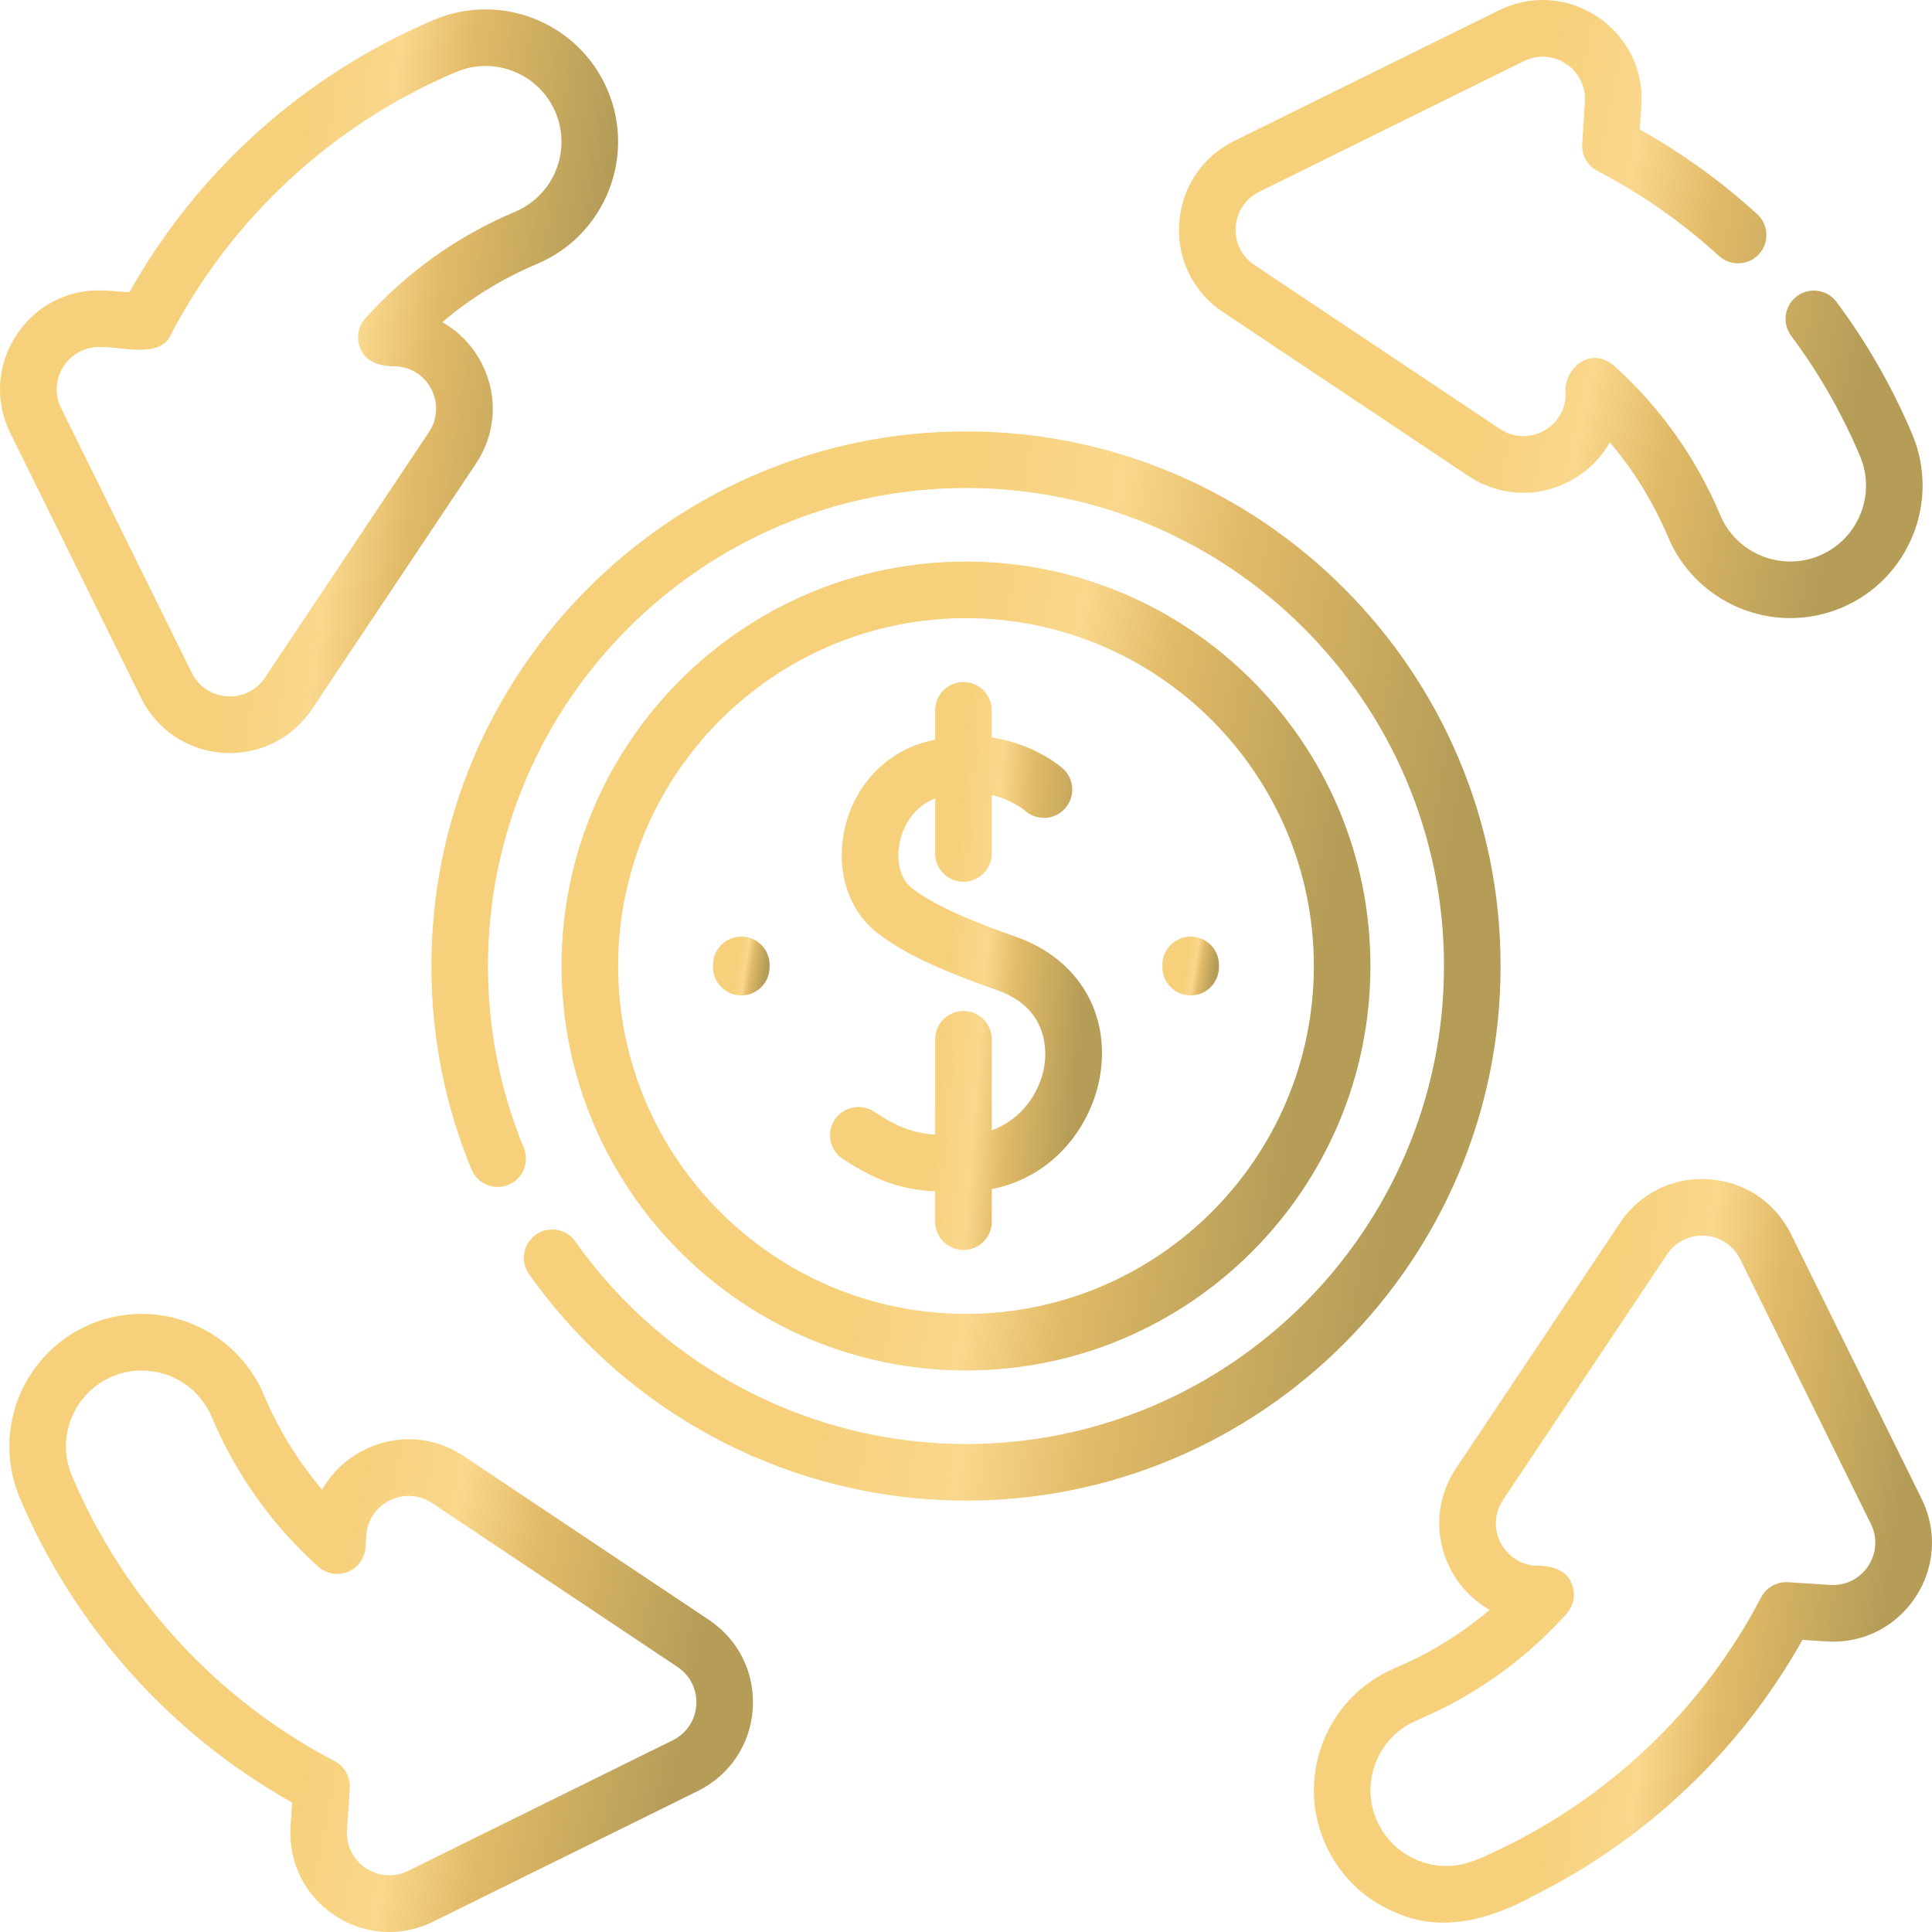 <svg xmlns="http://www.w3.org/2000/svg" width="512" height="512" viewBox="0 0 512 512" fill="none"><g id="money_3919416 1" clip-path="url(#clip0_6020_662)"><g id="Group"><path id="Vector" d="M509.249 397.197L474.641 327.077C470.443 318.572 462.286 313.125 452.821 312.507C446.435 312.086 440.366 313.932 435.472 317.59C433.103 319.359 431.005 321.547 429.288 324.119L385.858 389.141C380.589 397.03 379.95 406.819 384.147 415.326C386.556 420.208 390.269 424.083 394.785 426.615C389.171 431.399 383.031 435.51 376.41 438.916C373.251 440.625 369.778 441.877 366.59 443.55C350.875 452.038 343.869 471.302 350.961 488.084C352.049 490.569 353.354 492.959 354.963 495.142C358.77 500.367 363.957 504.449 370.097 506.941C382.275 512.328 395.338 508.51 406.418 502.397C436.39 487.459 461.325 463.765 477.676 434.582L484.004 434.995C490.511 435.425 496.703 433.504 501.65 429.698C503.901 427.968 505.893 425.848 507.54 423.382C512.809 415.492 513.447 405.703 509.249 397.197ZM484.986 420.025L473.858 419.298C470.895 419.105 468.091 420.683 466.715 423.315C451.983 451.553 428.553 474.505 400.104 488.783C395.85 490.765 391.631 493.195 386.995 494.166C379.979 495.482 372.794 492.934 368.155 487.627C366.748 486.027 365.637 484.204 364.78 482.24C360.735 472.67 364.696 461.687 373.617 456.795C377.963 454.729 382.456 452.873 386.585 450.478C397.324 444.495 406.909 436.841 415.183 427.628C417.103 425.491 417.633 422.447 416.55 419.787C415.111 415.799 410.731 414.857 406.947 414.928C402.892 414.663 399.398 412.33 397.6 408.686C395.802 405.042 396.076 400.849 398.333 397.47L441.763 332.447C443.995 329.081 447.819 327.201 451.837 327.477C455.891 327.742 459.385 330.075 461.183 333.718L495.791 403.838C497.59 407.482 497.316 411.675 495.06 415.054C492.829 418.406 489.055 420.292 484.986 420.025Z" fill="url(#paint0_linear_6020_662)"></path><path id="Vector_2" d="M37.359 184.927C41.557 193.432 49.714 198.879 59.179 199.497C59.775 199.536 60.366 199.555 60.956 199.555C69.736 199.555 77.772 195.278 82.709 187.887L126.138 122.864C131.407 114.976 132.046 105.187 127.849 96.68C125.44 91.798 121.727 87.923 117.211 85.391C124.697 79.011 133.119 73.829 142.368 69.918C160.195 62.384 168.57 41.75 161.034 23.922C153.499 6.094 132.864 -2.279 115.038 5.256C80.859 19.703 52.364 45.221 34.322 77.424L27.991 77.01C18.531 76.395 9.728 80.733 4.46 88.622C-0.808 96.511 -1.447 106.3 2.752 114.806L37.359 184.927ZM16.933 96.952C19.048 93.785 22.489 91.953 26.251 91.953C31.595 91.671 42.371 95.289 45.279 88.69C61.535 57.529 88.384 32.806 120.878 19.072C131.087 14.758 142.902 19.552 147.218 29.762C151.533 39.971 146.738 51.787 136.528 56.102C121.207 62.578 107.845 72.09 96.814 84.374C94.895 86.511 94.365 89.555 95.448 92.215C96.887 96.203 101.265 97.145 105.05 97.074C109.105 97.339 112.599 99.672 114.397 103.316C116.195 106.96 115.921 111.153 113.664 114.532L70.234 179.555C67.977 182.934 64.202 184.787 60.155 184.528C56.101 184.263 52.607 181.93 50.809 178.287L16.201 108.167C14.403 104.524 14.676 100.332 16.933 96.952Z" fill="url(#paint1_linear_6020_662)"></path><path id="Vector_3" d="M324.109 82.707L389.132 126.132C397.016 131.406 406.802 132.05 415.312 127.854C420.197 125.446 424.074 121.733 426.609 117.213C432.985 124.693 438.168 133.114 442.081 142.366C447.733 155.748 460.768 163.804 474.46 163.803C479.008 163.803 483.629 162.914 488.076 161.036C505.902 153.507 514.279 132.872 506.745 115.038C501.469 102.556 494.725 90.775 486.698 80.023C484.22 76.704 479.521 76.022 476.202 78.5C472.883 80.977 472.201 85.677 474.679 88.996C481.983 98.78 488.124 109.507 492.929 120.876C497.243 131.089 492.448 142.907 482.241 147.218C472.026 151.532 460.21 146.737 455.898 136.525C449.412 121.193 439.899 107.833 427.621 96.817C421.377 91.546 413.915 97.746 414.928 105.05C414.663 109.107 412.328 112.603 408.681 114.401C405.038 116.198 400.847 115.922 397.469 113.662L332.442 70.235C329.065 67.979 327.207 64.212 327.472 60.159C327.737 56.103 330.071 52.608 333.716 50.807L403.831 16.2C407.477 14.402 411.671 14.676 415.049 16.933C418.426 19.189 420.284 22.958 420.019 27.019L419.299 38.148C419.108 41.11 420.682 43.907 423.313 45.28C435.024 51.392 445.87 58.977 455.552 67.827C458.609 70.621 463.353 70.408 466.148 67.351C468.942 64.294 468.729 59.55 465.672 56.755C456.234 48.127 445.792 40.596 434.578 34.32L434.987 27.991C435.606 18.525 431.267 9.728 423.381 4.46C415.496 -0.808 405.708 -1.449 397.195 2.747L327.073 37.357C318.566 41.558 313.119 49.717 312.501 59.182C311.885 68.645 316.223 77.439 324.109 82.707Z" fill="url(#paint2_linear_6020_662)"></path><path id="Vector_4" d="M187.881 429.292L122.859 385.862C114.97 380.592 105.18 379.954 96.674 384.151C91.792 386.56 87.917 390.273 85.385 394.789C79.005 387.303 73.823 378.881 69.913 369.632C62.379 351.805 41.746 343.43 23.916 350.966C6.089 358.501 -2.284 379.134 5.25 396.962C19.696 431.142 45.215 459.636 77.418 477.679L77.005 484.01C76.386 493.477 80.727 502.274 88.616 507.542C93.049 510.502 98.081 512.001 103.149 512.001C107.1 512.001 111.073 511.09 114.801 509.251L184.92 474.642C193.425 470.444 198.873 462.287 199.491 452.822C200.109 443.357 195.769 434.561 187.881 429.292ZM184.523 451.844C184.258 455.898 181.925 459.392 178.282 461.19L108.162 495.799C104.519 497.597 100.326 497.323 96.946 495.068C93.567 492.811 91.707 489.043 91.972 484.987L92.699 473.859C92.893 470.894 91.318 468.095 88.685 466.721C57.525 450.465 32.802 423.617 19.067 391.122C14.752 380.913 19.547 369.097 29.758 364.782C32.305 363.706 34.951 363.196 37.556 363.196C45.395 363.196 52.859 367.809 56.098 375.472C62.574 390.793 72.085 404.156 84.369 415.187C86.505 417.105 89.548 417.635 92.21 416.553C94.869 415.469 96.677 412.962 96.864 410.097L97.07 406.952C97.335 402.897 99.668 399.403 103.312 397.604C106.955 395.806 111.149 396.08 114.529 398.337L179.551 441.767C182.929 444.022 184.788 447.79 184.523 451.844Z" fill="url(#paint3_linear_6020_662)"></path><path id="Vector_5" d="M255.998 363.185C315.098 363.185 363.18 315.104 363.18 256.003C363.18 196.902 315.098 148.821 255.998 148.821C196.897 148.821 148.815 196.902 148.815 256.003C148.815 315.104 196.897 363.185 255.998 363.185ZM255.998 163.82C306.827 163.82 348.181 205.172 348.181 256.003C348.181 306.834 306.828 348.186 255.998 348.186C205.167 348.186 163.815 306.833 163.815 256.003C163.815 205.173 205.167 163.82 255.998 163.82Z" fill="url(#paint4_linear_6020_662)"></path><path id="Vector_6" d="M397.673 256.003C397.673 177.884 334.118 114.328 255.998 114.328C177.878 114.328 114.323 177.884 114.323 256.003C114.323 274.683 117.898 292.819 124.949 309.91C126.529 313.738 130.912 315.562 134.742 313.983C138.572 312.404 140.395 308.019 138.816 304.19C132.516 288.923 129.322 272.71 129.322 256.003C129.322 186.154 186.149 129.327 255.998 129.327C325.847 129.327 382.672 186.154 382.672 256.003C382.672 325.852 325.846 382.678 255.997 382.678C214.889 382.678 176.184 362.61 152.459 328.996C150.071 325.611 145.391 324.805 142.007 327.193C138.623 329.582 137.816 334.261 140.204 337.645C166.735 375.235 210.022 397.678 255.996 397.678C334.117 397.677 397.673 334.122 397.673 256.003Z" fill="url(#paint5_linear_6020_662)"></path><path id="Vector_7" d="M223.365 307.14C232.903 313.38 239.422 315.246 247.83 315.722V323.76C247.83 327.902 251.188 331.26 255.33 331.26C259.472 331.26 262.831 327.902 262.831 323.76V315.124C279.578 311.825 289.359 298.009 291.528 285.103C294.319 268.5 285.635 254.065 269.403 248.327C259.318 244.762 248.135 240.433 241.657 235.353C238.69 233.026 237.429 228.493 238.365 223.524C239.202 219.081 242.129 213.742 247.831 211.568V226.173C247.831 230.315 251.189 233.673 255.331 233.673C259.473 233.673 262.832 230.315 262.832 226.173V210.677C267.789 211.871 270.959 214.263 271.861 215.013C275.043 217.662 279.773 217.231 282.423 214.045C285.072 210.862 284.639 206.133 281.455 203.483C279.73 202.048 273.019 196.973 262.831 195.435V188.246C262.831 184.104 259.472 180.746 255.33 180.746C251.188 180.746 247.83 184.104 247.83 188.246V195.999C246.73 196.242 245.612 196.525 244.472 196.869C233.781 200.089 225.793 209.238 223.624 220.746C221.646 231.239 225.009 241.358 232.399 247.155C238.996 252.329 248.268 256.766 264.403 262.469C278.171 267.336 277.323 279.121 276.736 282.617C275.591 289.427 270.856 296.644 262.83 299.537V275.42C262.83 271.278 259.471 267.92 255.329 267.92C251.187 267.92 247.829 271.278 247.829 275.42V300.695C242.091 300.267 238.099 298.854 231.575 294.586C228.108 292.318 223.46 293.29 221.193 296.756C218.927 300.223 219.899 304.873 223.365 307.14Z" fill="url(#paint6_linear_6020_662)"></path><path id="Vector_8" d="M196.455 263.795C200.597 263.795 203.955 260.437 203.955 256.295V255.71C203.955 251.568 200.597 248.21 196.455 248.21C192.313 248.21 188.955 251.568 188.955 255.71V256.295C188.955 260.437 192.313 263.795 196.455 263.795Z" fill="url(#paint7_linear_6020_662)"></path><path id="Vector_9" d="M315.54 263.795C319.682 263.795 323.04 260.437 323.04 256.295V255.71C323.04 251.568 319.682 248.21 315.54 248.21C311.398 248.21 308.04 251.568 308.04 255.71V256.295C308.04 260.437 311.398 263.795 315.54 263.795Z" fill="url(#paint8_linear_6020_662)"></path></g></g><defs><linearGradient id="paint0_linear_6020_662" x1="430.096" y1="312.448" x2="518.117" y2="324.548" gradientUnits="userSpaceOnUse"><stop stop-color="#F6D07A"></stop><stop offset="0.284" stop-color="#F9D78C"></stop><stop offset="0.503" stop-color="#E1BA67"></stop><stop offset="0.943" stop-color="#B59D58"></stop></linearGradient><linearGradient id="paint1_linear_6020_662" x1="81.902" y1="2.486" x2="169.922" y2="14.586" gradientUnits="userSpaceOnUse"><stop stop-color="#F6D07A"></stop><stop offset="0.284" stop-color="#F9D78C"></stop><stop offset="0.503" stop-color="#E1BA67"></stop><stop offset="0.943" stop-color="#B59D58"></stop></linearGradient><linearGradient id="paint2_linear_6020_662" x1="410.978" y1="-0" x2="514.766" y2="20.651" gradientUnits="userSpaceOnUse"><stop stop-color="#F6D07A"></stop><stop offset="0.284" stop-color="#F9D78C"></stop><stop offset="0.503" stop-color="#E1BA67"></stop><stop offset="0.943" stop-color="#B59D58"></stop></linearGradient><linearGradient id="paint3_linear_6020_662" x1="101.015" y1="348.196" x2="204.802" y2="368.847" gradientUnits="userSpaceOnUse"><stop stop-color="#F6D07A"></stop><stop offset="0.284" stop-color="#F9D78C"></stop><stop offset="0.503" stop-color="#E1BA67"></stop><stop offset="0.943" stop-color="#B59D58"></stop></linearGradient><linearGradient id="paint4_linear_6020_662" x1="255.998" y1="148.821" x2="370.239" y2="167.715" gradientUnits="userSpaceOnUse"><stop stop-color="#F6D07A"></stop><stop offset="0.284" stop-color="#F9D78C"></stop><stop offset="0.503" stop-color="#E1BA67"></stop><stop offset="0.943" stop-color="#B59D58"></stop></linearGradient><linearGradient id="paint5_linear_6020_662" x1="255.998" y1="114.328" x2="407.003" y2="139.302" gradientUnits="userSpaceOnUse"><stop stop-color="#F6D07A"></stop><stop offset="0.284" stop-color="#F9D78C"></stop><stop offset="0.503" stop-color="#E1BA67"></stop><stop offset="0.943" stop-color="#B59D58"></stop></linearGradient><linearGradient id="paint6_linear_6020_662" x1="256.007" y1="180.746" x2="295.222" y2="183.852" gradientUnits="userSpaceOnUse"><stop stop-color="#F6D07A"></stop><stop offset="0.284" stop-color="#F9D78C"></stop><stop offset="0.503" stop-color="#E1BA67"></stop><stop offset="0.943" stop-color="#B59D58"></stop></linearGradient><linearGradient id="paint7_linear_6020_662" x1="196.455" y1="248.21" x2="204.465" y2="249.485" gradientUnits="userSpaceOnUse"><stop stop-color="#F6D07A"></stop><stop offset="0.284" stop-color="#F9D78C"></stop><stop offset="0.503" stop-color="#E1BA67"></stop><stop offset="0.943" stop-color="#B59D58"></stop></linearGradient><linearGradient id="paint8_linear_6020_662" x1="315.54" y1="248.21" x2="323.55" y2="249.485" gradientUnits="userSpaceOnUse"><stop stop-color="#F6D07A"></stop><stop offset="0.284" stop-color="#F9D78C"></stop><stop offset="0.503" stop-color="#E1BA67"></stop><stop offset="0.943" stop-color="#B59D58"></stop></linearGradient><clipPath id="clip0_6020_662"><rect width="512" height="512" fill="white"></rect></clipPath></defs></svg>